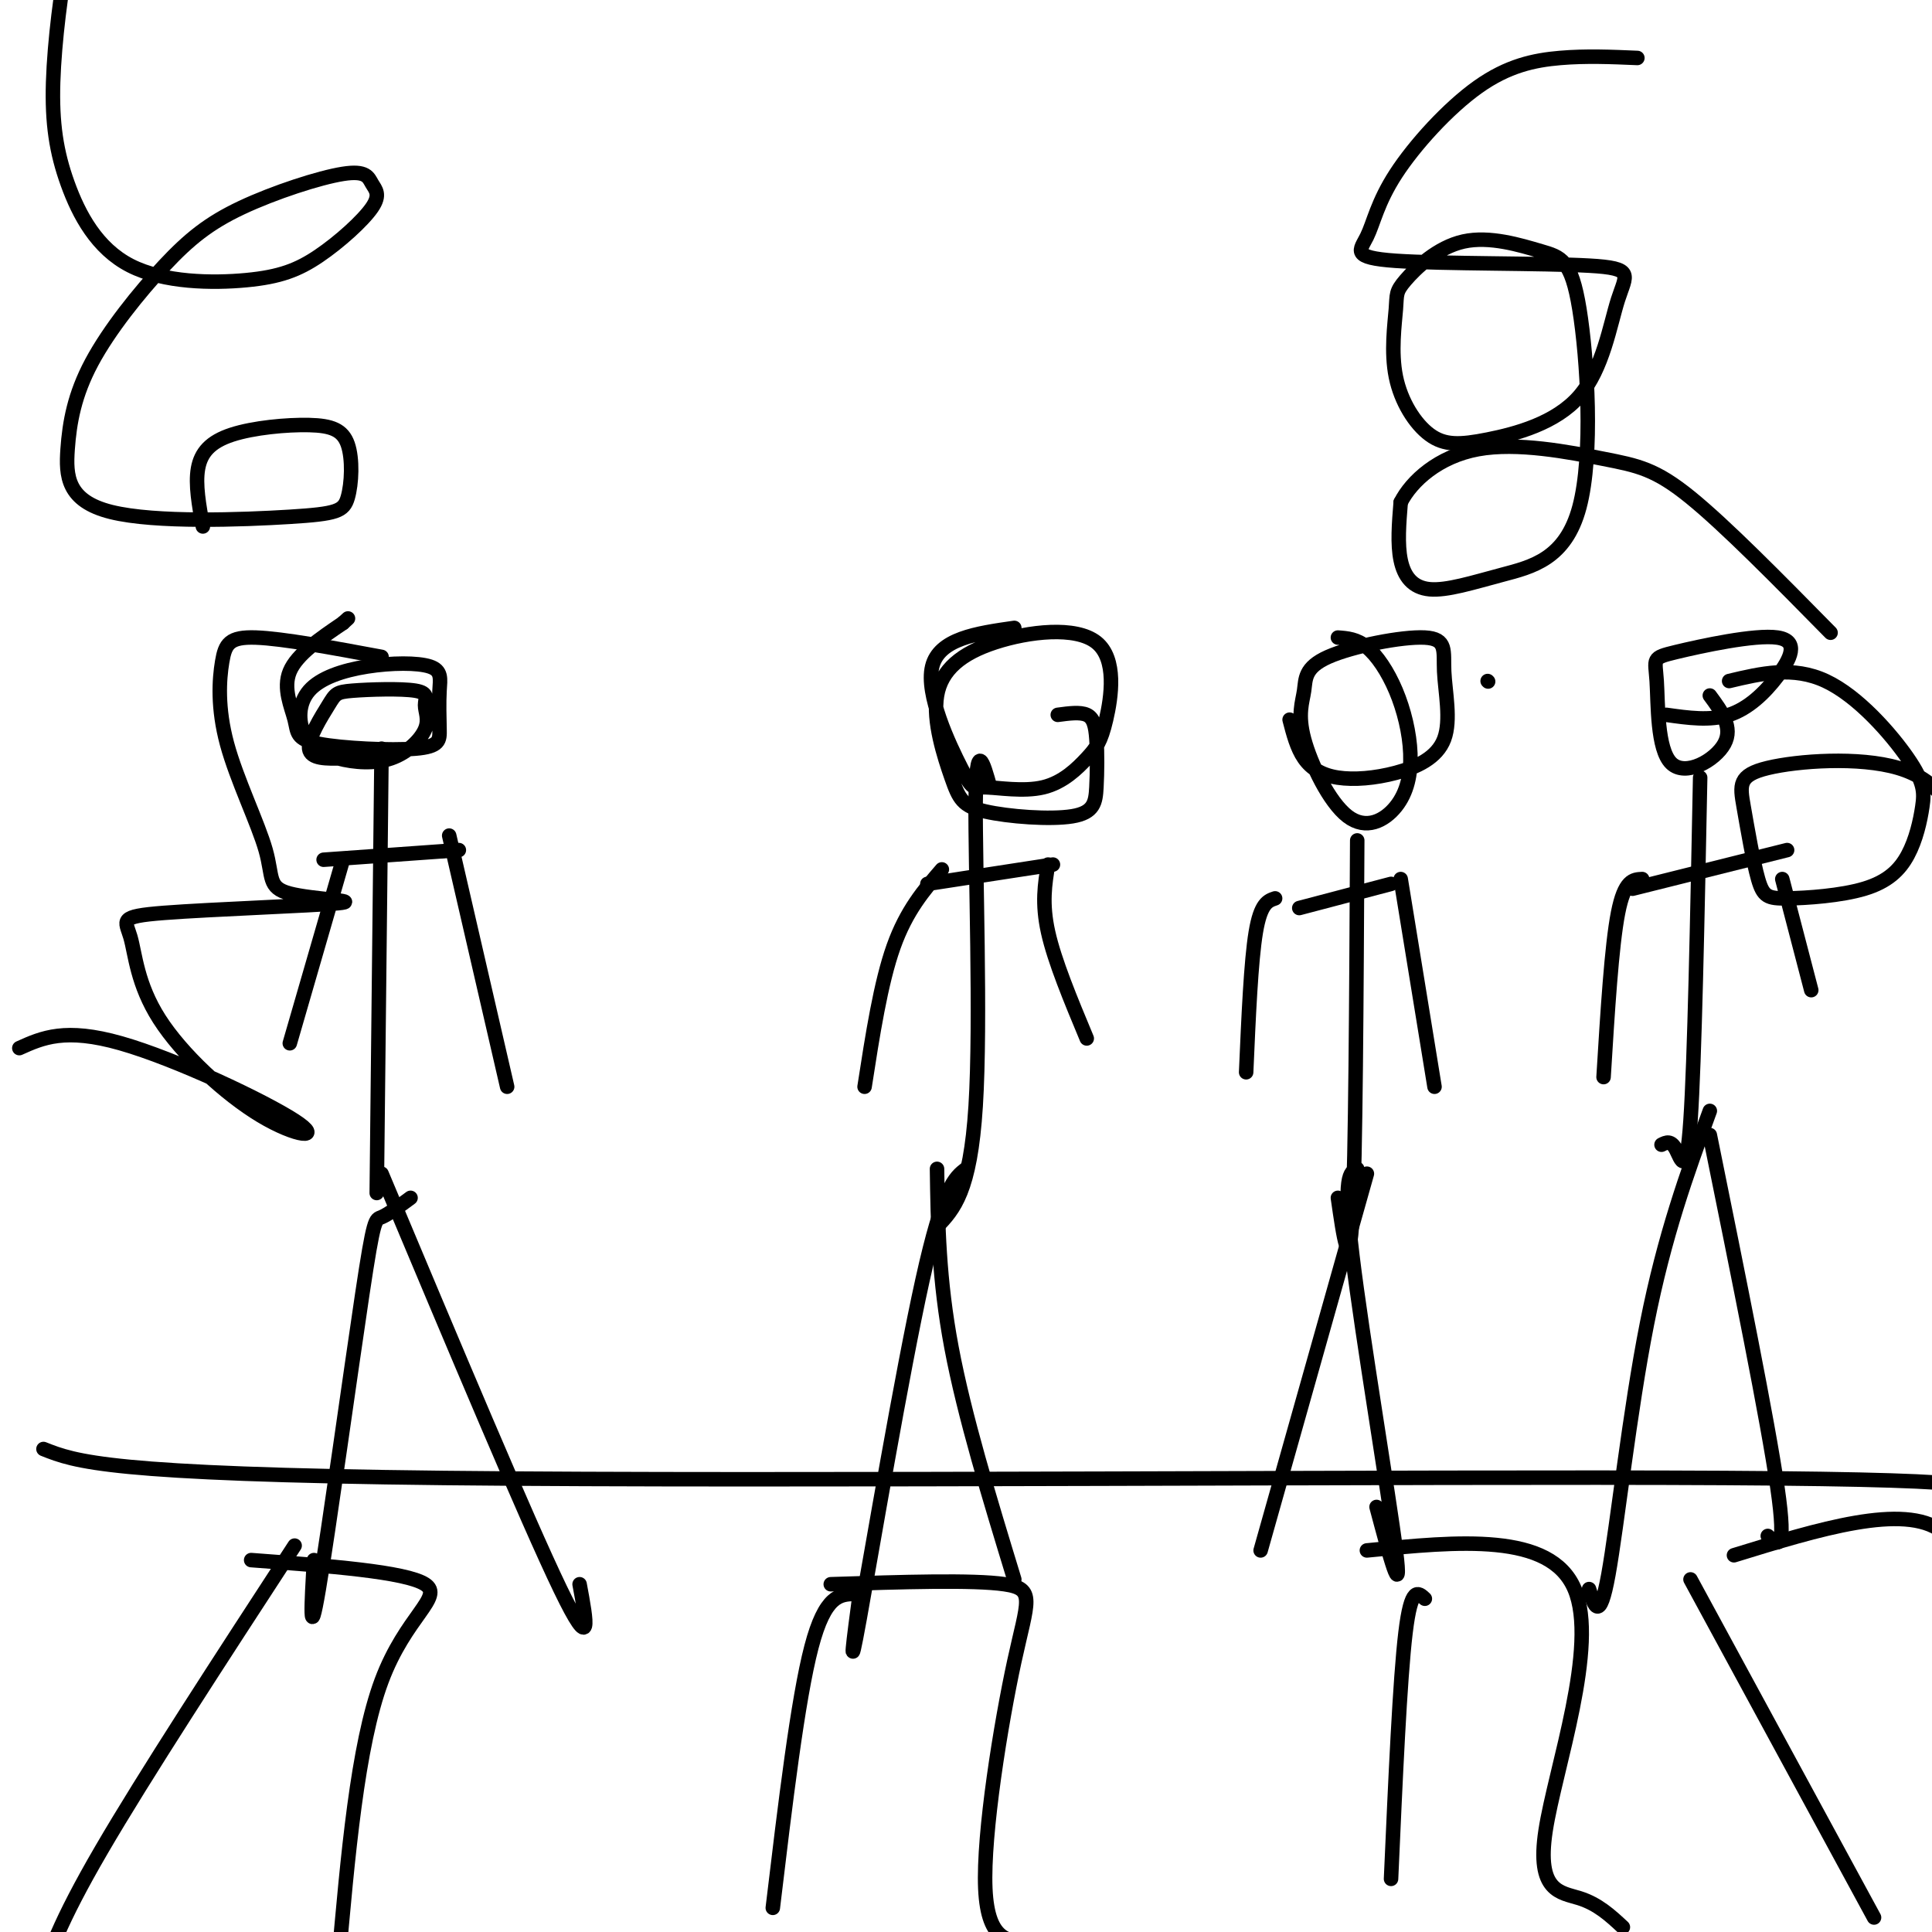 <svg viewBox='0 0 400 400' version='1.1' xmlns='http://www.w3.org/2000/svg' xmlns:xlink='http://www.w3.org/1999/xlink'><g fill='none' stroke='#000000' stroke-width='3' stroke-linecap='round' stroke-linejoin='round'><path d='M9,300c6.600,2.622 13.200,5.244 83,6c69.800,0.756 202.800,-0.356 265,0c62.200,0.356 53.600,2.178 45,4'/><path d='M71,157c-3.362,0.087 -6.724,0.175 -7,-2c-0.276,-2.175 2.533,-6.612 4,-9c1.467,-2.388 1.591,-2.727 5,-3c3.409,-0.273 10.101,-0.480 13,0c2.899,0.480 2.003,1.648 2,3c-0.003,1.352 0.888,2.887 0,5c-0.888,2.113 -3.554,4.804 -7,6c-3.446,1.196 -7.672,0.895 -11,0c-3.328,-0.895 -5.757,-2.386 -7,-5c-1.243,-2.614 -1.300,-6.353 1,-9c2.300,-2.647 6.956,-4.204 12,-5c5.044,-0.796 10.475,-0.831 13,0c2.525,0.831 2.144,2.527 2,5c-0.144,2.473 -0.050,5.723 0,8c0.050,2.277 0.058,3.583 -5,4c-5.058,0.417 -15.180,-0.053 -20,-1c-4.820,-0.947 -4.336,-2.370 -5,-5c-0.664,-2.630 -2.475,-6.466 -1,-10c1.475,-3.534 6.238,-6.767 11,-10'/><path d='M71,129c1.833,-1.667 0.917,-0.833 0,0'/><path d='M79,155c0.000,0.000 -1.000,92.000 -1,92'/><path d='M85,248c-2.345,1.732 -4.690,3.464 -6,4c-1.310,0.536 -1.583,-0.125 -4,16c-2.417,16.125 -6.976,49.036 -9,61c-2.024,11.964 -1.512,2.982 -1,-6'/><path d='M79,243c15.083,35.917 30.167,71.833 37,86c6.833,14.167 5.417,6.583 4,-1'/><path d='M67,178c0.000,0.000 28.000,-2.000 28,-2'/><path d='M71,178c0.000,0.000 -11.000,38.000 -11,38'/><path d='M93,173c0.000,0.000 12.000,52.000 12,52'/><path d='M219,148c2.314,-0.312 4.628,-0.624 6,0c1.372,0.624 1.801,2.183 2,5c0.199,2.817 0.169,6.890 0,10c-0.169,3.110 -0.476,5.256 -5,6c-4.524,0.744 -13.266,0.087 -18,-1c-4.734,-1.087 -5.459,-2.605 -7,-7c-1.541,-4.395 -3.896,-11.666 -3,-17c0.896,-5.334 5.045,-8.731 12,-11c6.955,-2.269 16.718,-3.412 21,0c4.282,3.412 3.082,11.377 2,16c-1.082,4.623 -2.048,5.903 -4,8c-1.952,2.097 -4.890,5.012 -9,6c-4.110,0.988 -9.390,0.048 -12,0c-2.610,-0.048 -2.549,0.795 -5,-4c-2.451,-4.795 -7.415,-15.227 -6,-21c1.415,-5.773 9.207,-6.886 17,-8'/><path d='M205,163c-1.444,-5.178 -2.889,-10.356 -3,3c-0.111,13.356 1.111,45.244 0,63c-1.111,17.756 -4.556,21.378 -8,25'/><path d='M200,242c-2.356,1.822 -4.711,3.644 -9,23c-4.289,19.356 -10.511,56.244 -13,70c-2.489,13.756 -1.244,4.378 0,-5'/><path d='M194,242c0.167,11.417 0.333,22.833 3,37c2.667,14.167 7.833,31.083 13,48'/><path d='M192,183c0.000,0.000 26.000,-4.000 26,-4'/><path d='M195,180c-3.667,4.250 -7.333,8.500 -10,16c-2.667,7.500 -4.333,18.250 -6,29'/><path d='M217,179c-0.667,4.000 -1.333,8.000 0,14c1.333,6.000 4.667,14.000 8,22'/><path d='M308,141c0.000,0.000 0.100,0.100 0.1,0.1'/><path d='M277,132c1.955,0.143 3.911,0.287 6,2c2.089,1.713 4.313,4.996 6,9c1.687,4.004 2.838,8.730 3,13c0.162,4.270 -0.665,8.083 -3,11c-2.335,2.917 -6.179,4.938 -10,2c-3.821,-2.938 -7.618,-10.836 -9,-16c-1.382,-5.164 -0.349,-7.594 0,-10c0.349,-2.406 0.014,-4.789 5,-7c4.986,-2.211 15.294,-4.250 20,-4c4.706,0.250 3.809,2.790 4,7c0.191,4.210 1.471,10.089 0,14c-1.471,3.911 -5.693,5.852 -10,7c-4.307,1.148 -8.698,1.501 -12,1c-3.302,-0.501 -5.515,-1.858 -7,-4c-1.485,-2.142 -2.243,-5.071 -3,-8'/><path d='M281,174c-0.167,32.833 -0.333,65.667 -1,78c-0.667,12.333 -1.833,4.167 -3,-4'/><path d='M283,243c0.000,0.000 -22.000,78.000 -22,78'/><path d='M281,242c-1.511,0.622 -3.022,1.244 -1,18c2.022,16.756 7.578,49.644 9,61c1.422,11.356 -1.289,1.178 -4,-9'/><path d='M269,188c0.000,0.000 19.000,-5.000 19,-5'/><path d='M264,186c-1.500,0.500 -3.000,1.000 -4,7c-1.000,6.000 -1.500,17.500 -2,29'/><path d='M290,182c0.000,0.000 7.000,43.000 7,43'/><path d='M354,144c2.435,3.296 4.869,6.593 3,10c-1.869,3.407 -8.043,6.925 -11,4c-2.957,-2.925 -2.697,-12.292 -3,-17c-0.303,-4.708 -1.170,-4.756 4,-6c5.170,-1.244 16.375,-3.684 21,-3c4.625,0.684 2.668,4.492 0,8c-2.668,3.508 -6.048,6.717 -10,8c-3.952,1.283 -8.476,0.642 -13,0'/><path d='M352,161c-0.578,29.289 -1.156,58.578 -2,71c-0.844,12.422 -1.956,7.978 -3,6c-1.044,-1.978 -2.022,-1.489 -3,-1'/><path d='M354,230c-4.689,12.867 -9.378,25.733 -13,44c-3.622,18.267 -6.178,41.933 -8,52c-1.822,10.067 -2.911,6.533 -4,3'/><path d='M354,235c6.000,29.583 12.000,59.167 14,73c2.000,13.833 0.000,11.917 -2,10'/><path d='M338,184c0.000,0.000 32.000,-8.000 32,-8'/><path d='M340,182c-1.833,0.083 -3.667,0.167 -5,7c-1.333,6.833 -2.167,20.417 -3,34'/><path d='M369,182c0.000,0.000 6.000,23.000 6,23'/><path d='M61,320c-15.583,23.917 -31.167,47.833 -40,63c-8.833,15.167 -10.917,21.583 -13,28'/><path d='M52,323c16.000,1.200 32.000,2.400 36,5c4.000,2.600 -4.000,6.600 -9,20c-5.000,13.400 -7.000,36.200 -9,59'/><path d='M177,330c-3.083,0.083 -6.167,0.167 -9,11c-2.833,10.833 -5.417,32.417 -8,54'/><path d='M172,328c14.750,-0.476 29.500,-0.952 36,0c6.500,0.952 4.750,3.333 2,16c-2.750,12.667 -6.500,35.619 -6,47c0.500,11.381 5.250,11.190 10,11'/><path d='M295,331c-1.417,-1.333 -2.833,-2.667 -4,7c-1.167,9.667 -2.083,30.333 -3,51'/><path d='M283,321c19.006,-1.893 38.012,-3.786 43,8c4.988,11.786 -4.042,37.250 -6,50c-1.958,12.750 3.155,12.786 7,14c3.845,1.214 6.423,3.607 9,6'/><path d='M350,327c0.000,0.000 38.000,70.000 38,70'/><path d='M359,322c17.583,-5.417 35.167,-10.833 43,-5c7.833,5.833 5.917,22.917 4,40'/><path d='M4,217c4.746,-2.137 9.492,-4.274 21,-1c11.508,3.274 29.779,11.957 36,16c6.221,4.043 0.393,3.444 -7,-1c-7.393,-4.444 -16.351,-12.735 -21,-20c-4.649,-7.265 -4.989,-13.504 -6,-17c-1.011,-3.496 -2.692,-4.251 7,-5c9.692,-0.749 30.757,-1.494 36,-2c5.243,-0.506 -5.334,-0.773 -10,-2c-4.666,-1.227 -3.419,-3.414 -5,-9c-1.581,-5.586 -5.991,-14.569 -8,-22c-2.009,-7.431 -1.618,-13.308 -1,-17c0.618,-3.692 1.462,-5.198 7,-5c5.538,0.198 15.769,2.099 26,4'/><path d='M42,109c-0.793,-4.350 -1.587,-8.701 -1,-12c0.587,-3.299 2.553,-5.547 7,-7c4.447,-1.453 11.374,-2.110 16,-2c4.626,0.110 6.951,0.989 8,4c1.049,3.011 0.824,8.155 0,11c-0.824,2.845 -2.245,3.392 -12,4c-9.755,0.608 -27.842,1.279 -37,-1c-9.158,-2.279 -9.386,-7.506 -9,-13c0.386,-5.494 1.387,-11.253 5,-18c3.613,-6.747 9.838,-14.481 15,-20c5.162,-5.519 9.260,-8.823 16,-12c6.740,-3.177 16.121,-6.228 21,-7c4.879,-0.772 5.254,0.733 6,2c0.746,1.267 1.862,2.294 0,5c-1.862,2.706 -6.701,7.091 -11,10c-4.299,2.909 -8.057,4.341 -15,5c-6.943,0.659 -17.069,0.544 -24,-3c-6.931,-3.544 -10.667,-10.519 -13,-17c-2.333,-6.481 -3.265,-12.469 -3,-21c0.265,-8.531 1.725,-19.604 3,-26c1.275,-6.396 2.364,-8.113 6,-12c3.636,-3.887 9.818,-9.943 16,-16'/><path d='M339,12c-5.313,-0.228 -10.627,-0.457 -16,0c-5.373,0.457 -10.806,1.598 -17,6c-6.194,4.402 -13.149,12.064 -17,18c-3.851,5.936 -4.597,10.147 -6,13c-1.403,2.853 -3.463,4.347 6,5c9.463,0.653 30.450,0.463 40,1c9.550,0.537 7.664,1.800 6,7c-1.664,5.200 -3.107,14.336 -8,20c-4.893,5.664 -13.235,7.854 -19,9c-5.765,1.146 -8.953,1.246 -12,-1c-3.047,-2.246 -5.951,-6.837 -7,-12c-1.049,-5.163 -0.241,-10.896 0,-14c0.241,-3.104 -0.084,-3.577 2,-6c2.084,-2.423 6.578,-6.796 12,-8c5.422,-1.204 11.771,0.760 16,2c4.229,1.240 6.337,1.755 8,12c1.663,10.245 2.879,30.220 0,41c-2.879,10.780 -9.854,12.364 -16,14c-6.146,1.636 -11.462,3.325 -15,3c-3.538,-0.325 -5.296,-2.664 -6,-6c-0.704,-3.336 -0.352,-7.668 0,-12'/><path d='M290,104c2.242,-4.431 7.848,-9.507 16,-11c8.152,-1.493 18.848,0.598 26,2c7.152,1.402 10.758,2.115 18,8c7.242,5.885 18.121,16.943 29,28'/><path d='M358,141c6.632,-1.576 13.264,-3.152 20,0c6.736,3.152 13.575,11.031 17,16c3.425,4.969 3.435,7.028 3,10c-0.435,2.972 -1.314,6.856 -3,10c-1.686,3.144 -4.180,5.548 -9,7c-4.820,1.452 -11.967,1.952 -16,2c-4.033,0.048 -4.953,-0.355 -6,-4c-1.047,-3.645 -2.220,-10.532 -3,-15c-0.780,-4.468 -1.168,-6.517 5,-8c6.168,-1.483 18.891,-2.399 27,0c8.109,2.399 11.602,8.114 13,15c1.398,6.886 0.699,14.943 0,23'/></g>
</svg>